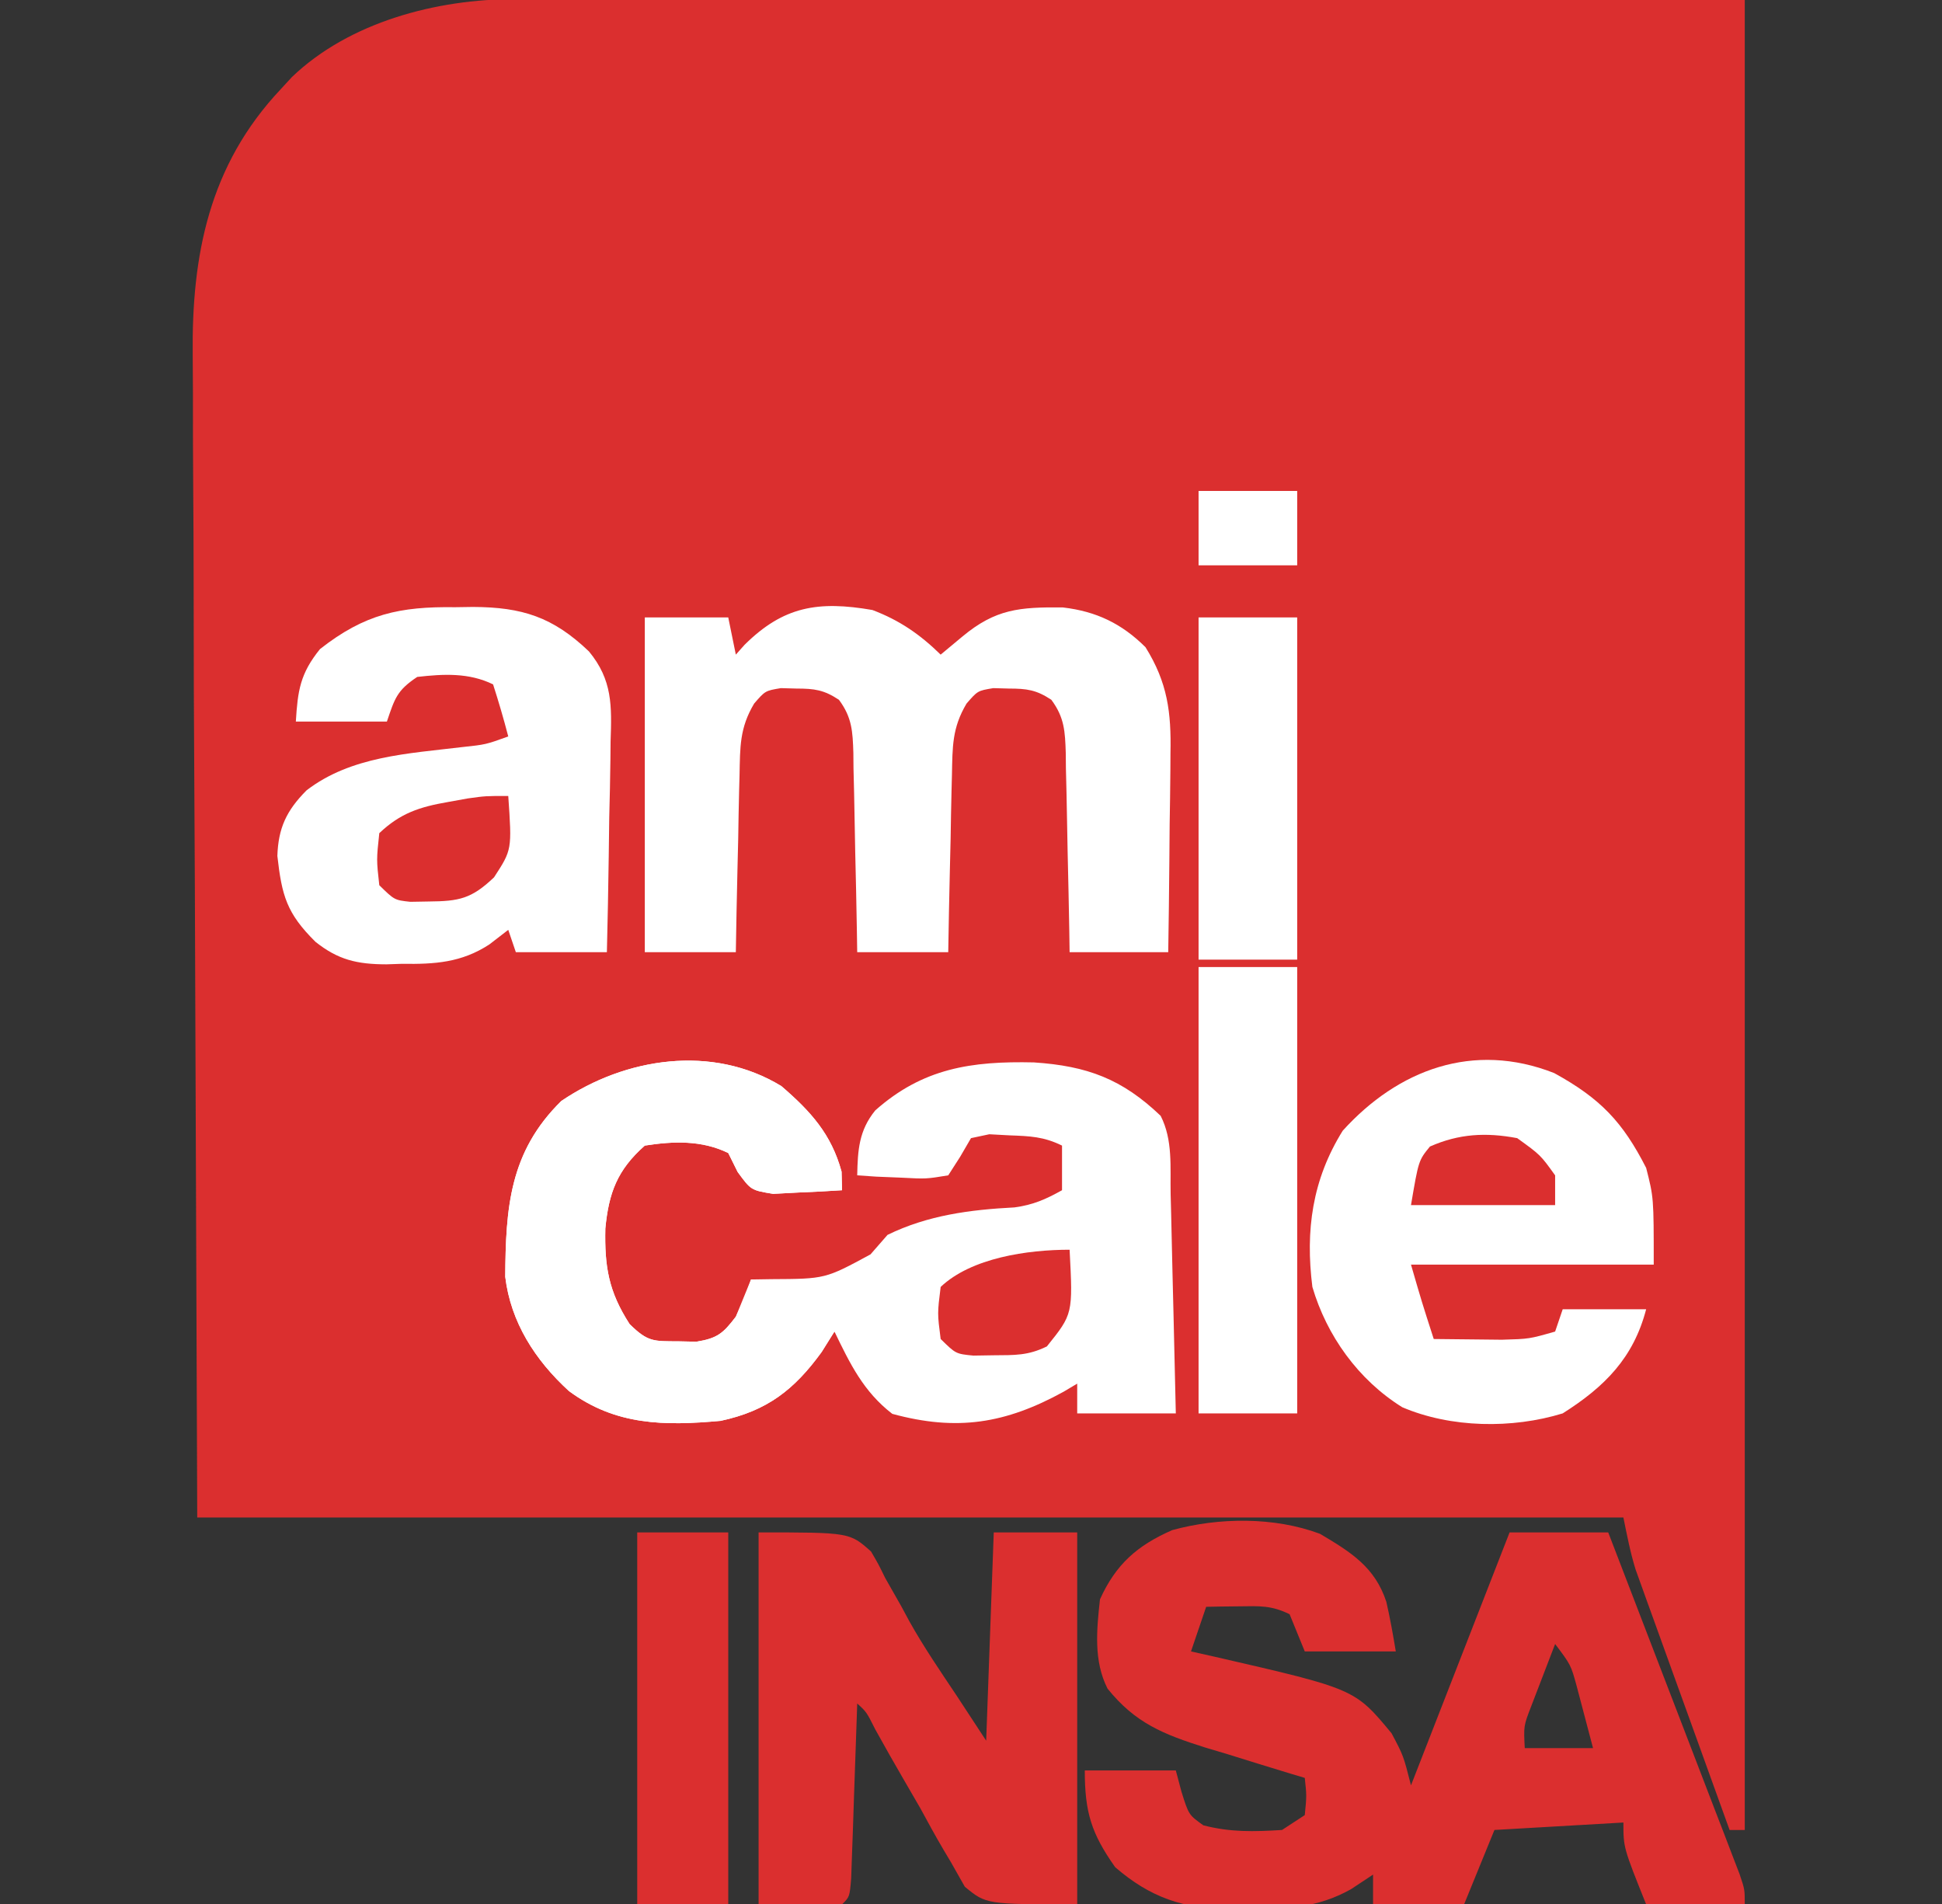 <svg width="103" height="101" viewBox="0 0 103 101" fill="none" xmlns="http://www.w3.org/2000/svg">
    <rect x="0" y="0" width="103" height="101" fill="#333333" stroke="none"/>
    <g clip-path="url(#clip0_139_31)">
        <path d="M27.318 -0.047C27.735 -0.048 27.735 -0.048 28.162 -0.048C29.097 -0.049 30.032 -0.047 30.968 -0.045C31.648 -0.045 32.33 -0.045 33.011 -0.045C34.835 -0.045 36.66 -0.043 38.484 -0.04C40.196 -0.038 41.908 -0.038 43.62 -0.037C48.627 -0.035 53.634 -0.03 58.642 -0.025C75.421 -0.012 75.421 -0.012 92.539 1.28523e-06C92.539 32.028 92.539 64.056 92.539 97.055C92.274 97.055 92.008 97.055 91.734 97.055C90.995 95.013 90.258 92.97 89.522 90.926C89.271 90.231 89.02 89.537 88.769 88.843C88.407 87.843 88.047 86.843 87.687 85.843C87.519 85.379 87.519 85.379 87.347 84.906C87.242 84.614 87.138 84.322 87.03 84.021C86.892 83.639 86.892 83.639 86.751 83.248C86.469 82.344 86.291 81.412 86.102 80.484C61.14 80.484 36.179 80.484 10.461 80.484C10.419 69.459 10.378 58.432 10.335 47.072C10.317 43.597 10.299 40.122 10.28 36.541C10.271 32.282 10.271 32.282 10.269 30.285C10.267 28.896 10.26 27.508 10.249 26.12C10.235 24.344 10.231 22.569 10.233 20.793C10.233 20.144 10.229 19.496 10.221 18.847C10.16 13.536 11.088 8.764 14.887 4.734C15.083 4.521 15.28 4.307 15.482 4.087C18.53 1.165 23.159 -0.05 27.318 -0.047Z" fill="#db2f2f"/>
        <path d="M41.441 57.602C43.003 58.946 44.093 60.153 44.635 62.139C44.643 62.464 44.652 62.79 44.66 63.125C43.881 63.178 43.102 63.217 42.322 63.248C41.888 63.271 41.453 63.294 41.006 63.318C39.832 63.125 39.832 63.125 39.123 62.156C38.959 61.825 38.794 61.493 38.625 61.152C37.23 60.469 35.721 60.519 34.199 60.758C32.732 62.053 32.287 63.275 32.106 65.156C32.063 67.159 32.269 68.486 33.395 70.227C34.366 71.179 34.653 71.132 35.985 71.139C36.3 71.145 36.614 71.152 36.939 71.159C38.052 70.978 38.356 70.713 39.027 69.832C39.506 68.807 39.506 68.807 39.832 67.859C40.363 67.851 40.363 67.851 40.906 67.842C43.77 67.828 43.77 67.828 46.169 66.528C46.468 66.186 46.767 65.844 47.074 65.492C49.215 64.449 51.445 64.159 53.809 64.036C54.794 63.904 55.469 63.605 56.328 63.125C56.328 62.344 56.328 61.563 56.328 60.758C55.349 60.278 54.63 60.256 53.537 60.215C53.185 60.196 52.833 60.177 52.47 60.157C52.15 60.225 51.83 60.293 51.5 60.363C51.31 60.689 51.12 61.015 50.925 61.351C50.716 61.676 50.508 62.001 50.293 62.336C49.119 62.529 49.119 62.529 47.803 62.459C47.366 62.441 46.929 62.424 46.479 62.405C46.144 62.382 45.809 62.359 45.465 62.336C45.492 61.002 45.553 59.961 46.422 58.892C48.94 56.655 51.519 56.27 54.835 56.346C57.668 56.534 59.519 57.228 61.559 59.18C62.217 60.471 62.059 61.904 62.088 63.325C62.097 63.657 62.105 63.989 62.114 64.33C62.14 65.392 62.164 66.453 62.187 67.514C62.205 68.233 62.222 68.951 62.24 69.67C62.283 71.434 62.324 73.197 62.363 74.961C60.637 74.961 58.911 74.961 57.133 74.961C57.133 74.44 57.133 73.919 57.133 73.383C56.894 73.525 56.655 73.668 56.408 73.814C53.326 75.507 50.752 75.919 47.326 74.986C45.797 73.808 45.08 72.323 44.258 70.621C44.034 70.979 43.81 71.337 43.579 71.706C42.125 73.709 40.686 74.828 38.223 75.356C35.228 75.629 32.646 75.602 30.176 73.777C28.378 72.135 27.087 70.121 26.797 67.715C26.822 64.078 27.015 61.096 29.773 58.391C33.167 56.089 37.787 55.373 41.441 57.602Z" fill="#ffffff"/>
        <path d="M70.008 81.347C71.639 82.314 72.921 83.105 73.528 84.952C73.729 85.823 73.884 86.704 74.031 87.586C72.438 87.586 70.845 87.586 69.203 87.586C68.938 86.935 68.672 86.284 68.398 85.613C67.431 85.139 66.809 85.179 65.733 85.194C65.404 85.198 65.075 85.201 64.737 85.205C64.484 85.21 64.232 85.214 63.973 85.219C63.707 86 63.442 86.781 63.168 87.586C63.595 87.682 64.023 87.777 64.463 87.876C71.856 89.574 71.856 89.574 73.805 91.926C74.434 93.109 74.434 93.109 74.836 94.688C76.562 90.261 78.288 85.834 80.066 81.273C81.793 81.273 83.519 81.273 85.297 81.273C86.33 83.955 87.361 86.638 88.391 89.321C88.742 90.234 89.093 91.147 89.445 92.06C89.949 93.37 90.452 94.681 90.955 95.991C91.113 96.401 91.272 96.812 91.435 97.234C91.58 97.613 91.725 97.992 91.874 98.383C92.003 98.718 92.132 99.052 92.264 99.397C92.539 100.211 92.539 100.211 92.539 101C90.813 101 89.087 101 87.309 101C86.102 97.992 86.102 97.992 86.102 96.66C82.716 96.856 82.716 96.856 79.262 97.055C78.465 99.008 78.465 99.008 77.652 101C76.059 101 74.466 101 72.824 101C72.824 100.479 72.824 99.958 72.824 99.422C72.245 99.806 72.245 99.806 71.653 100.197C69.852 101.202 68.248 101.249 66.211 101.222C65.723 101.236 65.723 101.236 65.226 101.25C62.779 101.245 60.995 100.63 59.145 99.027C57.882 97.235 57.535 96.12 57.535 93.898C59.128 93.898 60.722 93.898 62.363 93.898C62.463 94.273 62.562 94.647 62.665 95.033C63.049 96.253 63.049 96.253 63.822 96.808C65.269 97.182 66.496 97.148 67.996 97.055C68.394 96.794 68.793 96.534 69.203 96.266C69.304 95.246 69.304 95.246 69.203 94.293C68.835 94.183 68.835 94.183 68.459 94.071C67.339 93.732 66.222 93.384 65.104 93.035C64.718 92.92 64.332 92.805 63.934 92.686C61.694 91.979 60.215 91.386 58.742 89.559C57.994 88.091 58.166 86.426 58.34 84.824C59.183 82.964 60.311 81.968 62.172 81.152C64.65 80.473 67.582 80.442 70.008 81.347ZM82.481 87.191C82.21 87.889 81.942 88.588 81.676 89.287C81.526 89.676 81.377 90.066 81.223 90.466C80.809 91.532 80.809 91.532 80.871 92.715C82.066 92.715 83.261 92.715 84.492 92.715C84.311 92.016 84.126 91.317 83.939 90.619C83.785 90.035 83.785 90.035 83.628 89.44C83.318 88.304 83.318 88.304 82.481 87.191ZM73.227 98.238C73.629 99.027 73.629 99.027 73.629 99.027L73.227 98.238Z" fill="#db2f2f"/>
        <path d="M46.27 32.352C47.705 32.894 48.798 33.647 49.891 34.719C50.272 34.401 50.654 34.084 51.047 33.757C52.803 32.297 54.08 32.192 56.369 32.216C58.147 32.423 59.496 33.074 60.754 34.324C61.928 36.206 62.125 37.786 62.079 39.943C62.077 40.246 62.075 40.55 62.074 40.862C62.067 41.823 62.052 42.783 62.036 43.744C62.03 44.398 62.025 45.053 62.02 45.707C62.007 47.305 61.986 48.902 61.961 50.5C60.235 50.5 58.509 50.5 56.73 50.5C56.725 50.124 56.719 49.748 56.713 49.36C56.689 47.963 56.658 46.567 56.625 45.171C56.611 44.567 56.6 43.962 56.591 43.358C56.578 42.489 56.556 41.621 56.534 40.752C56.531 40.482 56.529 40.212 56.526 39.934C56.49 38.797 56.456 38.047 55.761 37.114C54.965 36.588 54.467 36.52 53.512 36.519C53.101 36.507 53.101 36.507 52.682 36.496C51.852 36.635 51.852 36.635 51.263 37.316C50.493 38.61 50.521 39.605 50.489 41.099C50.482 41.368 50.475 41.638 50.468 41.915C50.446 42.771 50.432 43.627 50.419 44.483C50.405 45.065 50.392 45.648 50.377 46.23C50.343 47.653 50.316 49.076 50.293 50.5C48.7 50.5 47.106 50.5 45.465 50.5C45.459 50.124 45.453 49.748 45.447 49.36C45.424 47.963 45.393 46.567 45.359 45.171C45.346 44.567 45.335 43.962 45.325 43.358C45.312 42.489 45.291 41.621 45.268 40.752C45.266 40.482 45.263 40.212 45.261 39.934C45.225 38.797 45.191 38.047 44.495 37.114C43.699 36.588 43.202 36.52 42.246 36.519C41.835 36.507 41.835 36.507 41.416 36.496C40.586 36.635 40.586 36.635 39.997 37.316C39.227 38.61 39.255 39.605 39.224 41.099C39.217 41.368 39.209 41.638 39.202 41.915C39.18 42.771 39.166 43.627 39.153 44.483C39.14 45.065 39.126 45.648 39.111 46.23C39.077 47.653 39.05 49.076 39.027 50.5C37.434 50.5 35.841 50.5 34.199 50.5C34.199 44.641 34.199 38.782 34.199 32.746C35.66 32.746 37.12 32.746 38.625 32.746C38.758 33.397 38.891 34.048 39.027 34.719C39.179 34.548 39.331 34.377 39.488 34.201C41.555 32.15 43.4 31.856 46.27 32.352Z" fill="#ffffff"/>
        <path d="M24.141 32.204C24.455 32.199 24.769 32.194 25.093 32.19C27.698 32.203 29.326 32.723 31.238 34.55C32.49 36.068 32.448 37.438 32.384 39.327C32.381 39.647 32.378 39.968 32.375 40.298C32.364 41.316 32.339 42.332 32.313 43.349C32.303 44.042 32.294 44.734 32.286 45.427C32.264 47.118 32.229 48.809 32.188 50.5C30.594 50.5 29.001 50.5 27.359 50.5C27.227 50.109 27.094 49.719 26.957 49.316C26.459 49.7 26.459 49.7 25.951 50.092C24.474 51.053 23.062 51.144 21.324 51.117C20.91 51.131 20.91 51.131 20.488 51.145C18.924 51.141 17.926 50.901 16.732 49.951C15.2 48.436 14.949 47.5 14.711 45.396C14.759 43.929 15.186 42.993 16.259 41.917C18.616 40.106 21.645 39.969 24.513 39.623C25.762 39.489 25.762 39.489 26.957 39.059C26.716 38.131 26.446 37.21 26.152 36.297C24.874 35.67 23.521 35.743 22.129 35.902C21.053 36.617 20.938 37.038 20.52 38.27C18.926 38.27 17.333 38.27 15.691 38.27C15.79 36.632 15.919 35.723 16.974 34.423C19.34 32.566 21.198 32.161 24.141 32.204Z" fill="#ffffff"/>
        <path d="M40.234 81.273C45.062 81.273 45.062 81.273 46.199 82.287C46.591 82.958 46.591 82.958 46.949 83.69C47.234 84.194 47.52 84.697 47.807 85.2C47.948 85.462 48.089 85.724 48.234 85.993C48.989 87.343 49.86 88.617 50.721 89.904C51.243 90.701 51.766 91.499 52.305 92.32C52.438 88.675 52.57 85.029 52.707 81.273C54.167 81.273 55.628 81.273 57.133 81.273C57.133 87.783 57.133 94.293 57.133 101C52.305 101 52.305 101 51.172 100.065C50.93 99.637 50.688 99.21 50.439 98.77C50.304 98.543 50.169 98.317 50.03 98.083C49.605 97.362 49.208 96.631 48.809 95.896C48.526 95.404 48.242 94.913 47.955 94.423C47.435 93.53 46.928 92.633 46.427 91.729C45.957 90.794 45.957 90.794 45.465 90.348C45.455 90.656 45.445 90.965 45.434 91.283C45.388 92.673 45.338 94.062 45.289 95.452C45.273 95.938 45.257 96.424 45.241 96.924C45.224 97.386 45.207 97.847 45.19 98.323C45.168 98.965 45.168 98.965 45.145 99.619C45.062 100.605 45.062 100.605 44.66 101C43.2 101 41.739 101 40.234 101C40.234 94.49 40.234 87.981 40.234 81.273Z" fill="#db2f2f"/>
        <path d="M82.43 56.911C84.886 58.259 86.067 59.506 87.309 61.941C87.711 63.52 87.711 63.52 87.711 67.07C83.462 67.07 79.213 67.07 74.836 67.07C75.41 69.052 75.41 69.052 76.043 71.016C76.814 71.026 77.585 71.034 78.356 71.04C78.786 71.045 79.215 71.049 79.658 71.054C81.109 71.013 81.109 71.013 82.481 70.621C82.613 70.231 82.746 69.84 82.883 69.438C84.343 69.438 85.804 69.438 87.309 69.438C86.639 72.005 85.127 73.541 82.883 74.961C80.203 75.785 76.956 75.737 74.372 74.634C72.036 73.181 70.363 70.831 69.606 68.254C69.229 65.261 69.598 62.566 71.215 59.969C74.141 56.734 78.138 55.222 82.43 56.911Z" fill="#ffffff"/>
        <path d="M41.441 57.602C43.003 58.946 44.093 60.153 44.635 62.139C44.643 62.464 44.652 62.79 44.66 63.125C43.881 63.178 43.102 63.217 42.322 63.248C41.888 63.271 41.453 63.294 41.006 63.318C39.832 63.125 39.832 63.125 39.123 62.156C38.959 61.825 38.794 61.493 38.625 61.152C37.23 60.469 35.721 60.519 34.199 60.758C32.732 62.053 32.287 63.275 32.106 65.156C32.063 67.159 32.269 68.486 33.395 70.227C34.366 71.179 34.653 71.132 35.985 71.139C36.3 71.145 36.614 71.152 36.939 71.159C38.052 70.978 38.356 70.713 39.027 69.832C39.293 69.181 39.559 68.53 39.832 67.859C41.558 67.859 43.284 67.859 45.062 67.859C45.062 69.031 45.062 70.203 45.062 71.41C44.797 71.15 44.531 70.889 44.258 70.621C44.034 70.979 43.81 71.337 43.579 71.706C42.125 73.709 40.686 74.828 38.223 75.356C35.228 75.629 32.646 75.602 30.176 73.777C28.378 72.135 27.087 70.121 26.797 67.715C26.822 64.078 27.015 61.096 29.773 58.391C33.167 56.089 37.787 55.373 41.441 57.602Z" fill="#ffffff"/>
        <path d="M63.57 51.289C65.296 51.289 67.022 51.289 68.801 51.289C68.801 59.101 68.801 66.912 68.801 74.961C67.075 74.961 65.349 74.961 63.57 74.961C63.57 67.149 63.57 59.337 63.57 51.289Z" fill="#ffffff"/>
        <path d="M33.797 81.273C35.39 81.273 36.983 81.273 38.625 81.273C38.625 87.783 38.625 94.293 38.625 101C37.032 101 35.438 101 33.797 101C33.797 94.49 33.797 87.981 33.797 81.273Z" fill="#db2f2f"/>
        <path d="M63.57 32.746C65.296 32.746 67.022 32.746 68.801 32.746C68.801 38.735 68.801 44.724 68.801 50.895C67.075 50.895 65.349 50.895 63.57 50.895C63.57 44.906 63.57 38.917 63.57 32.746Z" fill="#ffffff"/>
        <path d="M26.957 42.215C27.154 45.068 27.154 45.068 26.203 46.53C25.007 47.668 24.356 47.799 22.732 47.812C22.413 47.818 22.093 47.823 21.764 47.829C20.922 47.738 20.922 47.738 20.117 46.949C19.966 45.593 19.966 45.593 20.117 44.188C21.237 43.127 22.25 42.797 23.763 42.535C24.108 42.473 24.453 42.41 24.809 42.346C25.75 42.215 25.75 42.215 26.957 42.215Z" fill="#db2f2f"/>
        <path d="M56.73 66.281C56.907 69.688 56.907 69.688 55.523 71.41C54.526 71.899 53.819 71.871 52.707 71.879C52.172 71.887 52.172 71.887 51.626 71.896C50.695 71.805 50.695 71.805 49.891 71.016C49.715 69.659 49.715 69.659 49.891 68.254C51.519 66.71 54.501 66.281 56.73 66.281Z" fill="#db2f2f"/>
        <path d="M80.469 60.363C81.701 61.251 81.701 61.251 82.481 62.336C82.481 62.857 82.481 63.377 82.481 63.914C79.958 63.914 77.435 63.914 74.836 63.914C75.238 61.547 75.238 61.547 75.842 60.807C77.384 60.127 78.81 60.051 80.469 60.363Z" fill="#db2f2f"/>
        <path d="M63.57 26.039C65.296 26.039 67.022 26.039 68.801 26.039C68.801 27.341 68.801 28.643 68.801 29.984C67.075 29.984 65.349 29.984 63.57 29.984C63.57 28.682 63.57 27.381 63.57 26.039Z" fill="#ffffff"/>
    </g>
    <defs fill="#000000">
        <clipPath id="clip0_139_31" fill="#000000">
            <rect width="103" height="101" fill="#db2f2f"/>
        </clipPath>
    </defs>
</svg>